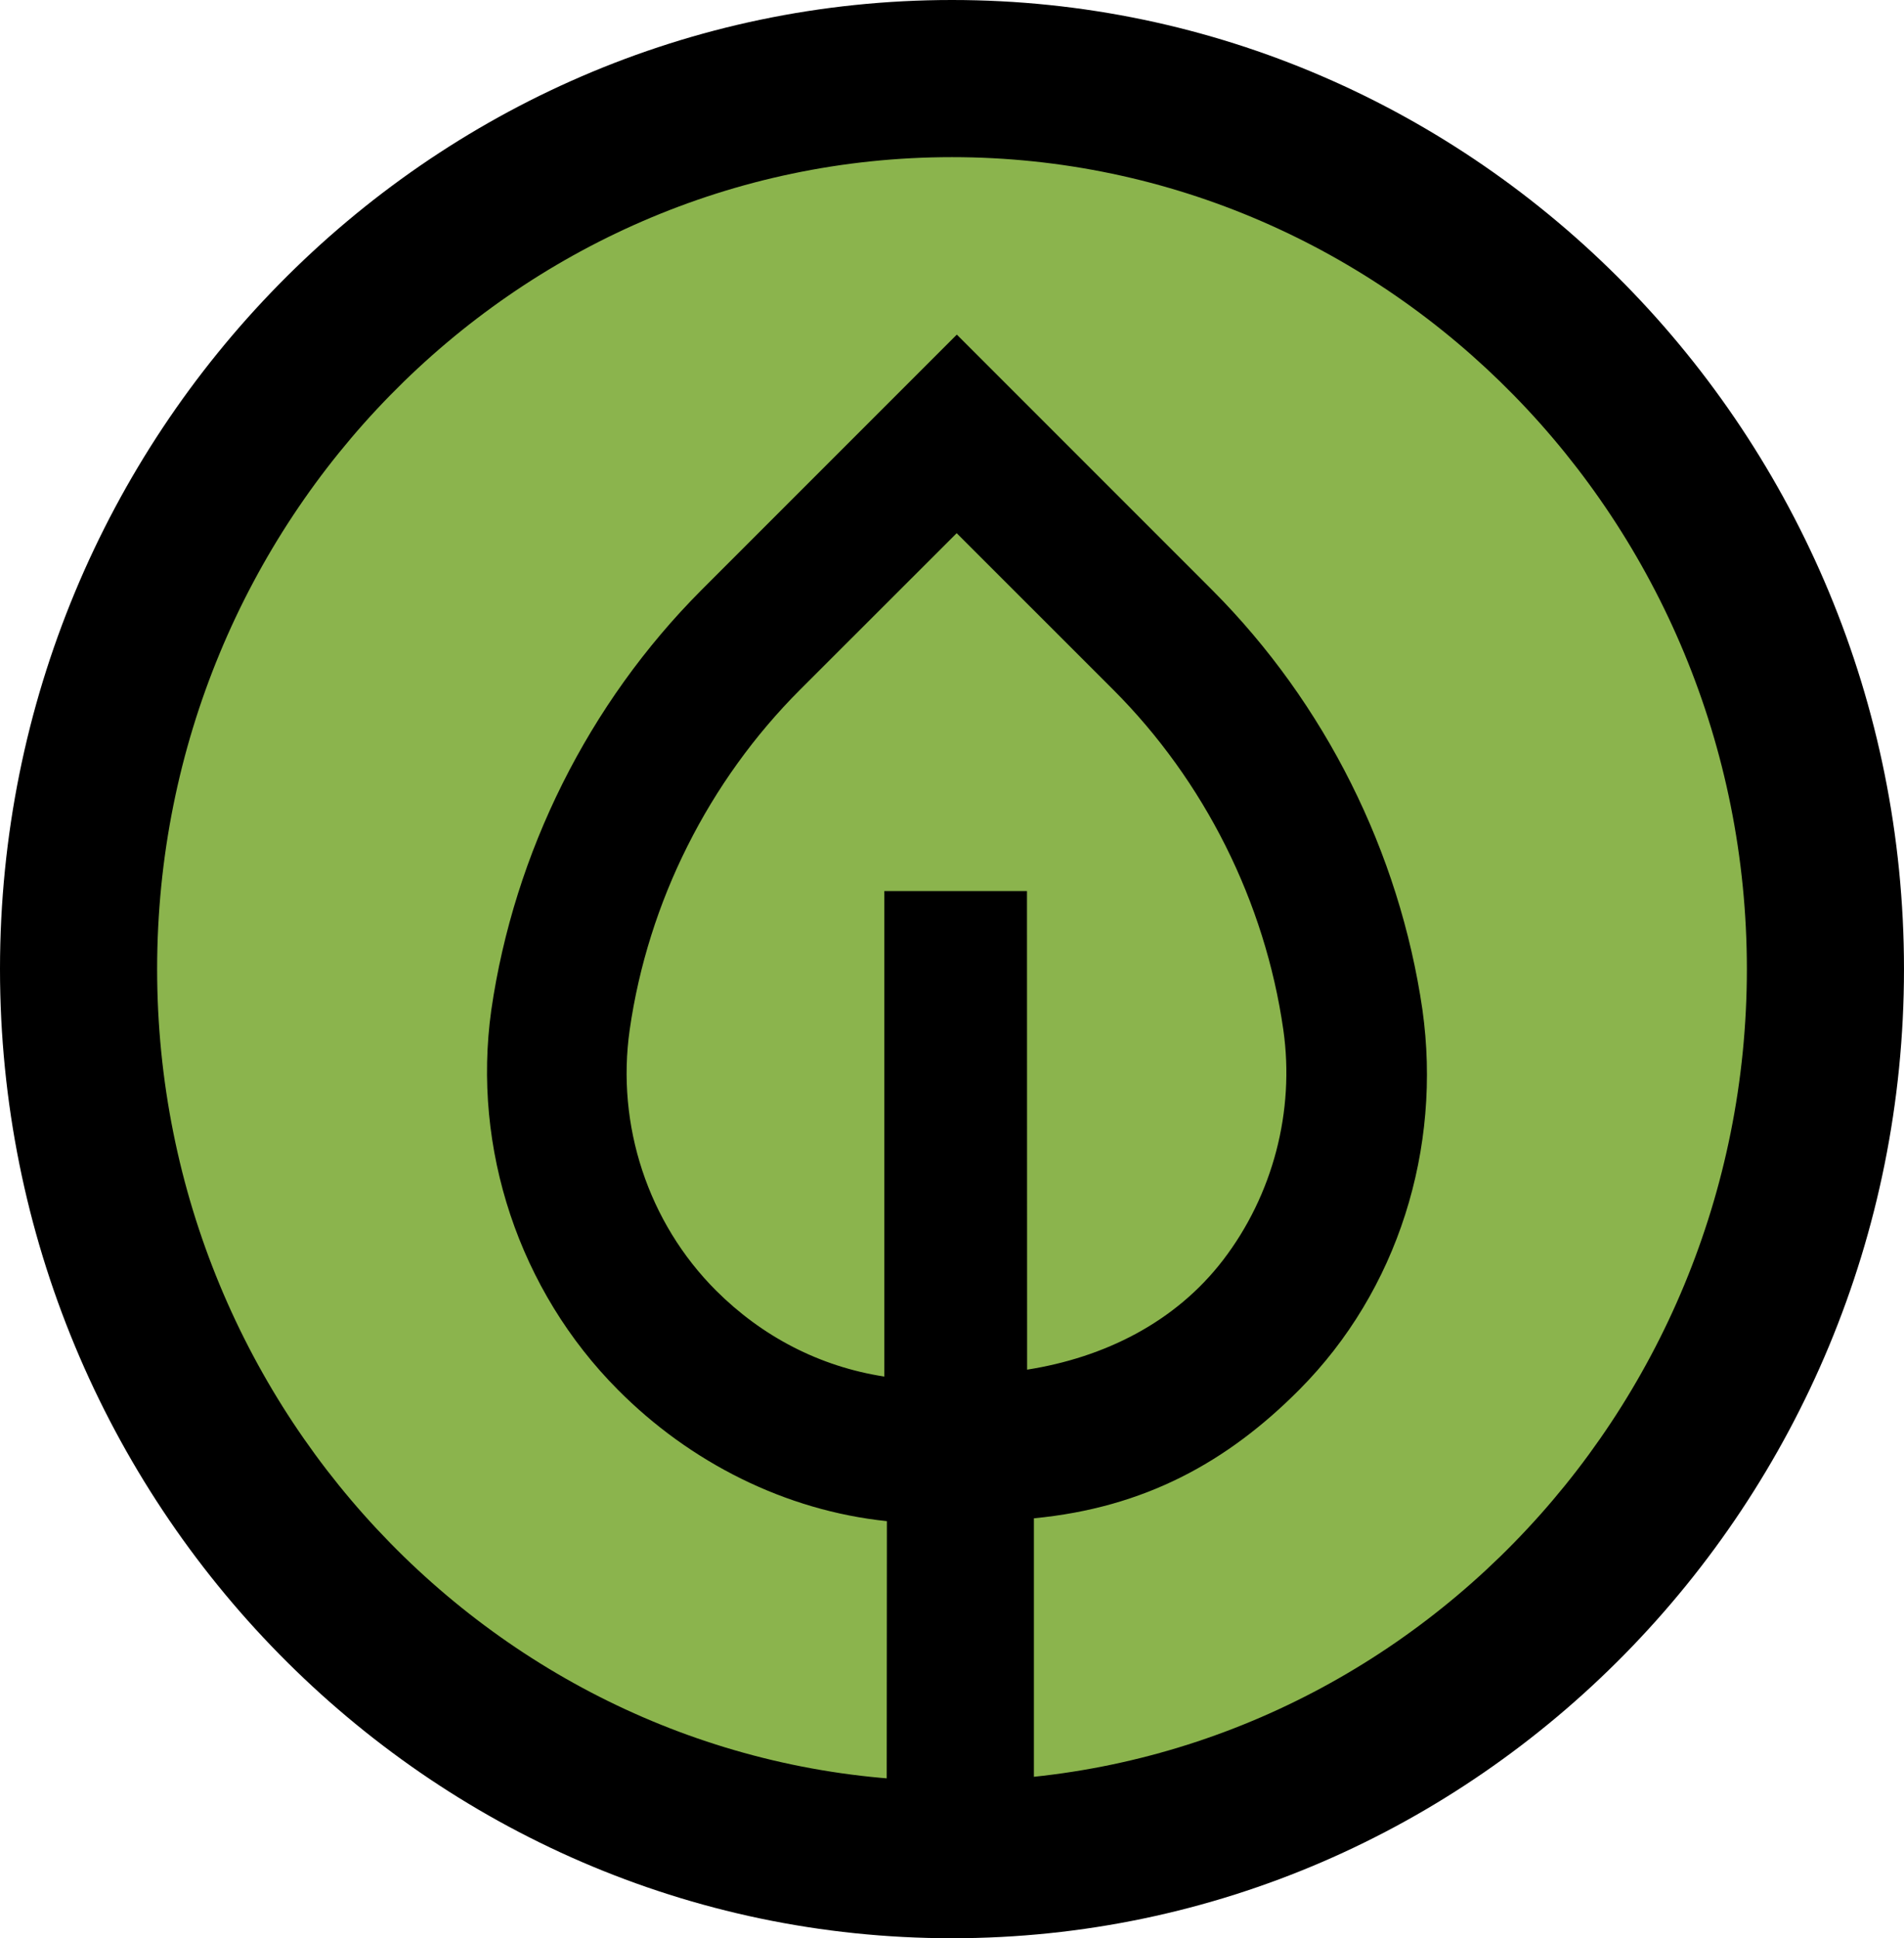 <?xml version="1.0" encoding="utf-8"?>
<!-- Generator: Adobe Illustrator 16.0.0, SVG Export Plug-In . SVG Version: 6.00 Build 0)  -->
<!DOCTYPE svg PUBLIC "-//W3C//DTD SVG 1.1//EN" "http://www.w3.org/Graphics/SVG/1.1/DTD/svg11.dtd">
<svg version="1.1" id="Layer_1" xmlns="http://www.w3.org/2000/svg" xmlns:xlink="http://www.w3.org/1999/xlink" x="0px" y="0px"
	 width="292.81px" height="298px" viewBox="0 0 292.81 298" enable-background="new 0 0 292.81 298" xml:space="preserve">
<g>
	<g>
		<path fill="#8BB44D" d="M146.404,285.918c74.184,0,134.324-61.303,134.324-136.922c0-75.609-60.141-136.915-134.324-136.915
			S12.08,73.387,12.08,148.996C12.08,224.615,72.221,285.918,146.404,285.918"/>
	</g>
	<g>
		<path d="M146.404,298C65.676,298,0,231.155,0,148.996C0,66.841,65.676,0,146.404,0s146.404,66.841,146.404,148.996
			C292.809,231.155,227.133,298,146.404,298z M146.404,24.162c-67.406,0-122.24,56.001-122.24,124.834
			c0,68.837,54.834,124.841,122.24,124.841s122.242-56.004,122.242-124.841C268.646,80.163,213.811,24.162,146.404,24.162z"/>
	</g>
	<path d="M218.752,155.252c-3.527-24.234-14.992-47.138-32.285-64.485l-39.32-39.321L107.82,90.771
		c-17.287,17.351-28.744,40.26-32.264,64.513c-2.99,21.321,4.293,43.155,19.486,58.41c11.088,11.162,25.727,18.554,41.352,20.181
		L136.357,284H159v-50.564c17-1.626,29.729-8.617,40.827-19.783C215.005,198.398,221.744,176.569,218.752,155.252z M136,137v74.645
		c-10-1.54-18.835-6.192-25.888-13.23c-10.459-10.458-15.366-25.441-13.274-40.081c2.816-19.678,12.153-38.252,26.21-52.302
		l24.075-24.055l24.067,24.055c14.049,14.05,23.351,32.624,26.169,52.302c1.785,12.496-1.598,25.4-9.281,35.415
		c-7.34,9.558-18.245,14.965-30.124,16.834L157.934,137H136z"/>
</g>
</svg>
